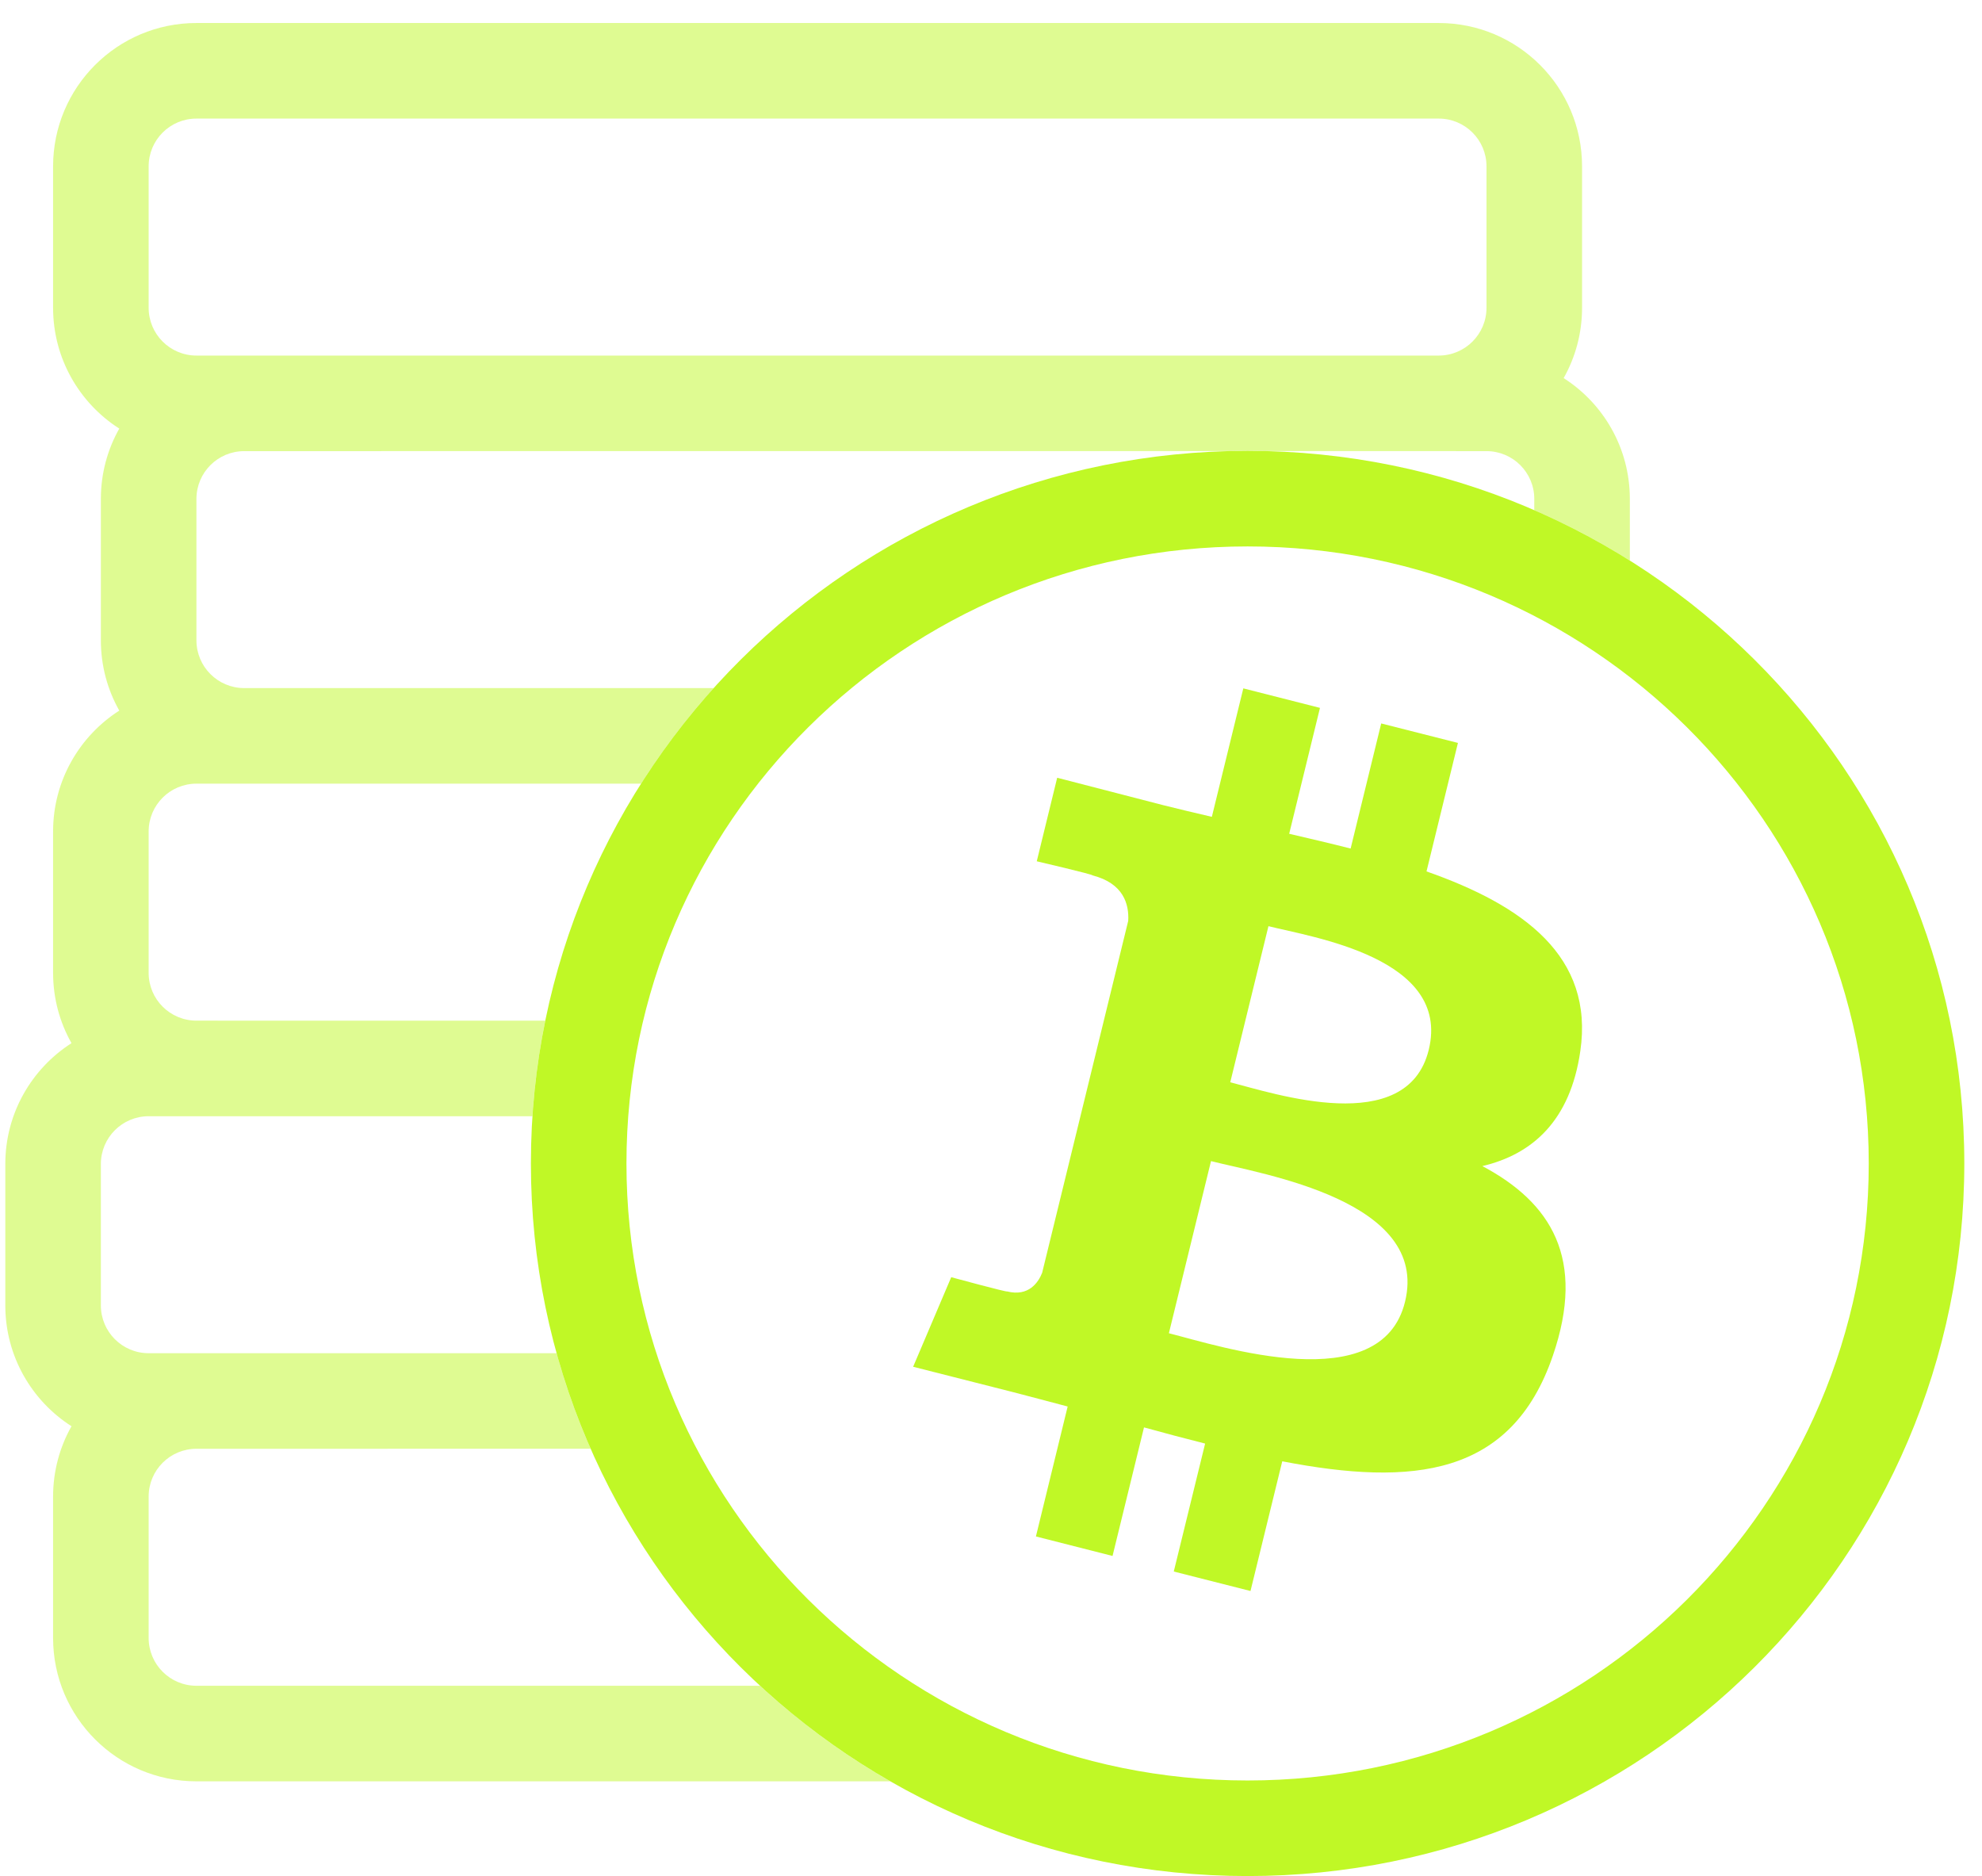 <svg xmlns="http://www.w3.org/2000/svg" xmlns:xlink="http://www.w3.org/1999/xlink" width="56px" height="53px" viewBox="0 0 56 53"><title>icon</title><desc>Created with Sketch.</desc><g id="Page-2" stroke="none" stroke-width="1" fill="none" fill-rule="evenodd"><g id="Wireframe-&#x2013;-Demo-Experimental-&#x2013;-Green-&#x2013;-v3" transform="translate(-538, -3157)" fill="#C0F826"><g id="Instruments" transform="translate(0, 2749)"><g id="Group-15" transform="translate(107, 122)"><g id="Group-39-Copy-6" transform="translate(398, 260)"><g id="icon/instruments/Cryptocurrency/hover" transform="translate(24, 16)"><g id="Group-2" transform="translate(9, 10.5)"><path d="M40.65,0.15 C42.887,0.15 44.7,1.963 44.7,4.2 L44.7,8.195 C44.7,8.917 44.511,9.595 44.18,10.182 C45.304,10.9 46.05,12.16 46.05,13.595 L46.05,15.336 C45.191,14.797 44.289,14.32 43.349,13.912 L43.35,13.595 C43.35,12.849 42.746,12.245 42,12.245 L35.786,12.244 C35.608,12.239 35.429,12.237 35.25,12.237 C35.071,12.237 34.892,12.239 34.714,12.244 L6.9,12.245 C6.154,12.245 5.55,12.849 5.55,13.595 L5.55,17.589 C5.55,18.335 6.154,18.939 6.9,18.939 L20.164,18.939 C19.407,19.779 18.72,20.682 18.112,21.639 L5.55,21.639 C4.804,21.639 4.2,22.244 4.2,22.989 L4.2,26.984 C4.2,27.73 4.804,28.334 5.55,28.334 L15.407,28.335 C15.227,29.215 15.104,30.116 15.044,31.034 L4.2,31.034 C3.454,31.034 2.85,31.639 2.85,32.384 L2.85,36.379 C2.85,37.125 3.454,37.729 4.2,37.729 L15.726,37.729 C15.983,38.657 16.306,39.559 16.688,40.428 L5.55,40.429 C4.804,40.429 4.2,41.033 4.2,41.779 L4.2,45.774 C4.2,46.519 4.804,47.124 5.55,47.124 L21.474,47.124 C22.591,48.155 23.825,49.062 25.154,49.824 L5.55,49.824 C3.313,49.824 1.5,48.01 1.5,45.774 L1.5,41.779 C1.5,41.057 1.689,40.379 2.02,39.792 C0.896,39.073 0.15,37.813 0.15,36.379 L0.15,32.384 C0.15,30.95 0.896,29.69 2.02,28.97 C1.689,28.384 1.5,27.706 1.5,26.984 L1.5,22.989 C1.5,21.555 2.246,20.295 3.37,19.575 C3.039,18.989 2.85,18.311 2.85,17.589 L2.85,13.595 C2.85,12.873 3.039,12.195 3.37,11.608 C2.246,10.889 1.5,9.629 1.5,8.195 L1.5,4.2 C1.5,1.963 3.313,0.15 5.55,0.15 L40.65,0.15 Z M40.65,2.85 L5.55,2.85 C4.804,2.85 4.2,3.454 4.2,4.2 L4.2,8.195 C4.2,8.94 4.804,9.545 5.55,9.545 L40.65,9.545 C41.396,9.545 42,8.94 42,8.195 L42,4.2 C42,3.454 41.396,2.85 40.65,2.85 Z" id="Combined-Shape" fill-rule="nonzero" opacity="0.5"></path><path d="M35.25,49.8 C44.946,49.8 52.8,41.992 52.8,32.368 C52.8,22.745 44.946,14.937 35.25,14.937 C25.554,14.937 17.7,22.745 17.7,32.368 C17.7,41.992 25.554,49.8 35.25,49.8 Z M35.25,52.5 C24.066,52.5 15,43.487 15,32.368 C15,21.25 24.066,12.237 35.25,12.237 C46.434,12.237 55.5,21.25 55.5,32.368 C55.5,43.487 46.434,52.5 35.25,52.5 Z" id="Oval-2-Copy" fill-rule="nonzero"></path><path d="M40.305,24.118 L41.193,20.488 L39.025,19.938 L38.161,23.472 C37.591,23.327 37.006,23.19 36.425,23.055 L37.295,19.498 L35.129,18.947 L34.24,22.576 C33.769,22.466 33.306,22.358 32.856,22.244 L29.87,21.472 L29.293,23.832 C29.293,23.832 30.901,24.207 30.867,24.23 C31.745,24.454 31.904,25.046 31.877,25.515 L29.445,35.458 C29.337,35.73 29.065,36.138 28.452,35.983 C28.473,36.015 26.876,35.582 26.876,35.582 L25.8,38.112 L28.621,38.828 C29.146,38.962 29.66,39.103 30.166,39.235 L29.269,42.906 L31.434,43.457 L32.323,39.825 C32.914,39.989 33.488,40.14 34.05,40.282 L33.164,43.897 L35.332,44.447 L36.229,40.783 C39.925,41.496 42.705,41.209 43.874,37.802 C44.816,35.058 43.827,33.476 41.883,32.443 C43.299,32.109 44.366,31.16 44.65,29.198 C45.043,26.519 43.042,25.079 40.305,24.118 Z M33.026,37.165 L34.216,32.302 C35.686,32.676 40.397,33.416 39.698,36.277 C39.027,39.02 34.496,37.538 33.026,37.165 Z M34.76,30.075 L35.839,25.665 C37.064,25.975 41.005,26.556 40.368,29.159 C39.756,31.654 35.984,30.386 34.76,30.075 Z" id="Shape" fill-rule="nonzero"></path></g></g></g></g></g></g></g></svg>